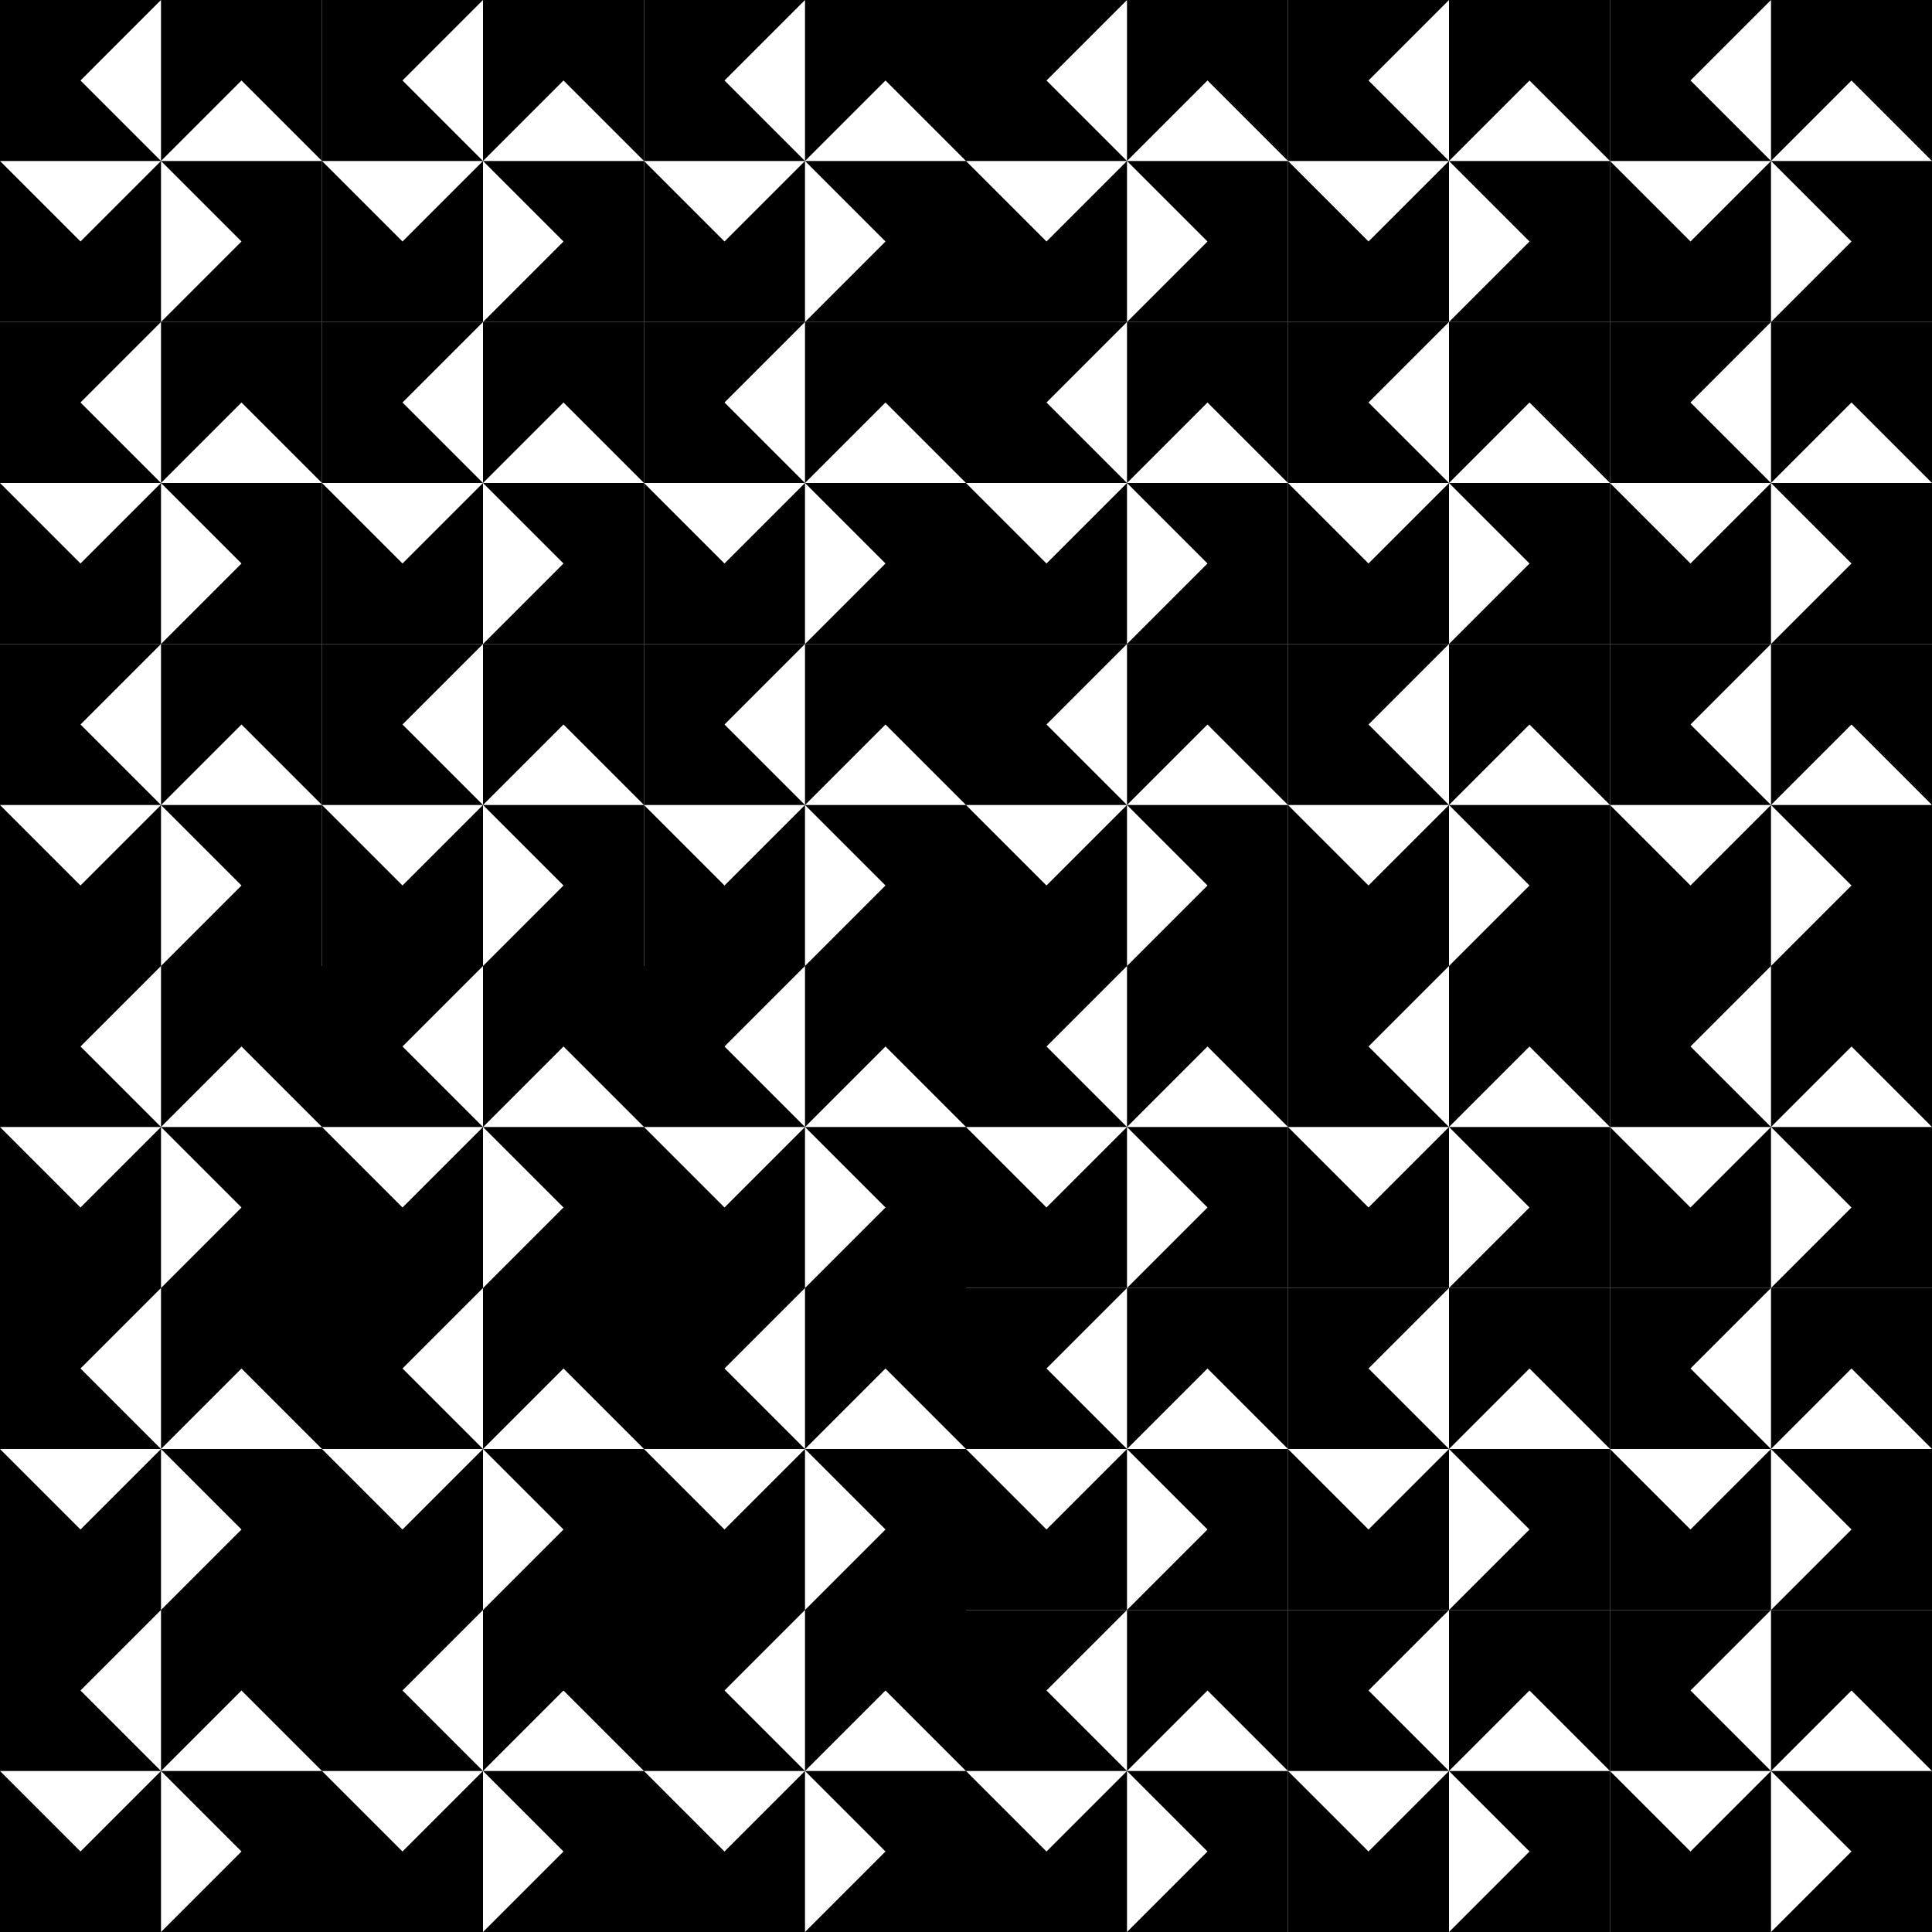 <svg xmlns="http://www.w3.org/2000/svg" viewBox="0 0 720 720"><path d="M60 420h60v60H60l30-30-30-30zM60 420v-60h60v60l-30-30-30 30zM60 360H0v60h60l-30-30 30-30zM0 420v60h60v-60l-30 30-30-30zM180 420h60v60h-60l30-30-30-30zM180 420v-60h60v60l-30-30-30 30zM180 360h-60v60h60l-30-30 30-30zM120 420v60h60v-60l-30 30-30-30zM300 420h60v60h-60l30-30-30-30zM300 420v-60h60v60l-30-30-30 30zM300 360h-60v60h60l-30-30 30-30zM240 420v60h60v-60l-30 30-30-30zM60 540h60v60H60l30-30-30-30zM60 540v-60h60v60l-30-30-30 30zM60 480H0v60h60l-30-30 30-30zM0 540v60h60v-60l-30 30-30-30zM180 540h60v60h-60l30-30-30-30zM180 540v-60h60v60l-30-30-30 30zM180 480h-60v60h60l-30-30 30-30zM120 540v60h60v-60l-30 30-30-30zM300 540h60v60h-60l30-30-30-30zM300 540v-60h60v60l-30-30-30 30zM300 480h-60v60h60l-30-30 30-30zM240 540v60h60v-60l-30 30-30-30zM60 660h60v60H60l30-30-30-30zM60 660v-60h60v60l-30-30-30 30zM60 600H0v60h60l-30-30 30-30zM0 660v60h60v-60l-30 30-30-30zM180 660h60v60h-60l30-30-30-30zM180 660v-60h60v60l-30-30-30 30zM180 600h-60v60h60l-30-30 30-30zM120 660v60h60v-60l-30 30-30-30zM300 660h60v60h-60l30-30-30-30zM300 660v-60h60v60l-30-30-30 30zM300 600h-60v60h60l-30-30 30-30zM240 660v60h60v-60l-30 30-30-30z"/><g><path d="M420 420h60v60h-60l30-30-30-30zM420 420v-60h60v60l-30-30-30 30zM420 360h-60v60h60l-30-30 30-30zM360 420v60h60v-60l-30 30-30-30z"/></g><g><path d="M540 420h60v60h-60l30-30-30-30zM540 420v-60h60v60l-30-30-30 30zM540 360h-60v60h60l-30-30 30-30zM480 420v60h60v-60l-30 30-30-30z"/></g><g><path d="M660 420h60v60h-60l30-30-30-30zM660 420v-60h60v60l-30-30-30 30zM660 360h-60v60h60l-30-30 30-30zM600 420v60h60v-60l-30 30-30-30z"/></g><g><path d="M420 540h60v60h-60l30-30-30-30zM420 540v-60h60v60l-30-30-30 30zM420 480h-60v60h60l-30-30 30-30zM360 540v60h60v-60l-30 30-30-30z"/></g><g><path d="M540 540h60v60h-60l30-30-30-30zM540 540v-60h60v60l-30-30-30 30zM540 480h-60v60h60l-30-30 30-30zM480 540v60h60v-60l-30 30-30-30z"/></g><g><path d="M660 540h60v60h-60l30-30-30-30zM660 540v-60h60v60l-30-30-30 30zM660 480h-60v60h60l-30-30 30-30zM600 540v60h60v-60l-30 30-30-30z"/></g><g><path d="M420 660h60v60h-60l30-30-30-30zM420 660v-60h60v60l-30-30-30 30zM420 600h-60v60h60l-30-30 30-30zM360 660v60h60v-60l-30 30-30-30z"/></g><g><path d="M540 660h60v60h-60l30-30-30-30zM540 660v-60h60v60l-30-30-30 30zM540 600h-60v60h60l-30-30 30-30zM480 660v60h60v-60l-30 30-30-30z"/></g><g><path d="M660 660h60v60h-60l30-30-30-30zM660 660v-60h60v60l-30-30-30 30zM660 600h-60v60h60l-30-30 30-30zM600 660v60h60v-60l-30 30-30-30z"/></g><g><path d="M60 60h60v60H60l30-30-30-30zM60 60V0h60v60L90 30 60 60zM60 0H0v60h60L30 30 60 0zM0 60v60h60V60L30 90 0 60z"/></g><g><path d="M180 60h60v60h-60l30-30-30-30zM180 60V0h60v60l-30-30-30 30zM180 0h-60v60h60l-30-30 30-30zM120 60v60h60V60l-30 30-30-30z"/></g><g><path d="M300 60h60v60h-60l30-30-30-30zM300 60V0h60v60l-30-30-30 30zM300 0h-60v60h60l-30-30 30-30zM240 60v60h60V60l-30 30-30-30z"/></g><g><path d="M60 180h60v60H60l30-30-30-30zM60 180v-60h60v60l-30-30-30 30zM60 120H0v60h60l-30-30 30-30zM0 180v60h60v-60l-30 30-30-30z"/></g><g><path d="M180 180h60v60h-60l30-30-30-30zM180 180v-60h60v60l-30-30-30 30zM180 120h-60v60h60l-30-30 30-30zM120 180v60h60v-60l-30 30-30-30z"/></g><g><path d="M300 180h60v60h-60l30-30-30-30zM300 180v-60h60v60l-30-30-30 30zM300 120h-60v60h60l-30-30 30-30zM240 180v60h60v-60l-30 30-30-30z"/></g><g><path d="M60 300h60v60H60l30-30-30-30zM60 300v-60h60v60l-30-30-30 30zM60 240H0v60h60l-30-30 30-30zM0 300v60h60v-60l-30 30-30-30z"/></g><g><path d="M180 300h60v60h-60l30-30-30-30zM180 300v-60h60v60l-30-30-30 30zM180 240h-60v60h60l-30-30 30-30zM120 300v60h60v-60l-30 30-30-30z"/></g><g><path d="M300 300h60v60h-60l30-30-30-30zM300 300v-60h60v60l-30-30-30 30zM300 240h-60v60h60l-30-30 30-30zM240 300v60h60v-60l-30 30-30-30z"/></g><g><path d="M420 60h60v60h-60l30-30-30-30zM420 60V0h60v60l-30-30-30 30zM420 0h-60v60h60l-30-30 30-30zM360 60v60h60V60l-30 30-30-30z"/></g><g><path d="M540 60h60v60h-60l30-30-30-30zM540 60V0h60v60l-30-30-30 30zM540 0h-60v60h60l-30-30 30-30zM480 60v60h60V60l-30 30-30-30z"/></g><g><path d="M660 60h60v60h-60l30-30-30-30zM660 60V0h60v60l-30-30-30 30zM660 0h-60v60h60l-30-30 30-30zM600 60v60h60V60l-30 30-30-30z"/></g><g><path d="M420 180h60v60h-60l30-30-30-30zM420 180v-60h60v60l-30-30-30 30zM420 120h-60v60h60l-30-30 30-30zM360 180v60h60v-60l-30 30-30-30z"/></g><g><path d="M540 180h60v60h-60l30-30-30-30zM540 180v-60h60v60l-30-30-30 30zM540 120h-60v60h60l-30-30 30-30zM480 180v60h60v-60l-30 30-30-30z"/></g><g><path d="M660 180h60v60h-60l30-30-30-30zM660 180v-60h60v60l-30-30-30 30zM660 120h-60v60h60l-30-30 30-30zM600 180v60h60v-60l-30 30-30-30z"/></g><g><path d="M420 300h60v60h-60l30-30-30-30zM420 300v-60h60v60l-30-30-30 30zM420 240h-60v60h60l-30-30 30-30zM360 300v60h60v-60l-30 30-30-30z"/></g><g><path d="M540 300h60v60h-60l30-30-30-30zM540 300v-60h60v60l-30-30-30 30zM540 240h-60v60h60l-30-30 30-30zM480 300v60h60v-60l-30 30-30-30z"/></g><g><path d="M660 300h60v60h-60l30-30-30-30zM660 300v-60h60v60l-30-30-30 30zM660 240h-60v60h60l-30-30 30-30zM600 300v60h60v-60l-30 30-30-30z"/></g></svg>